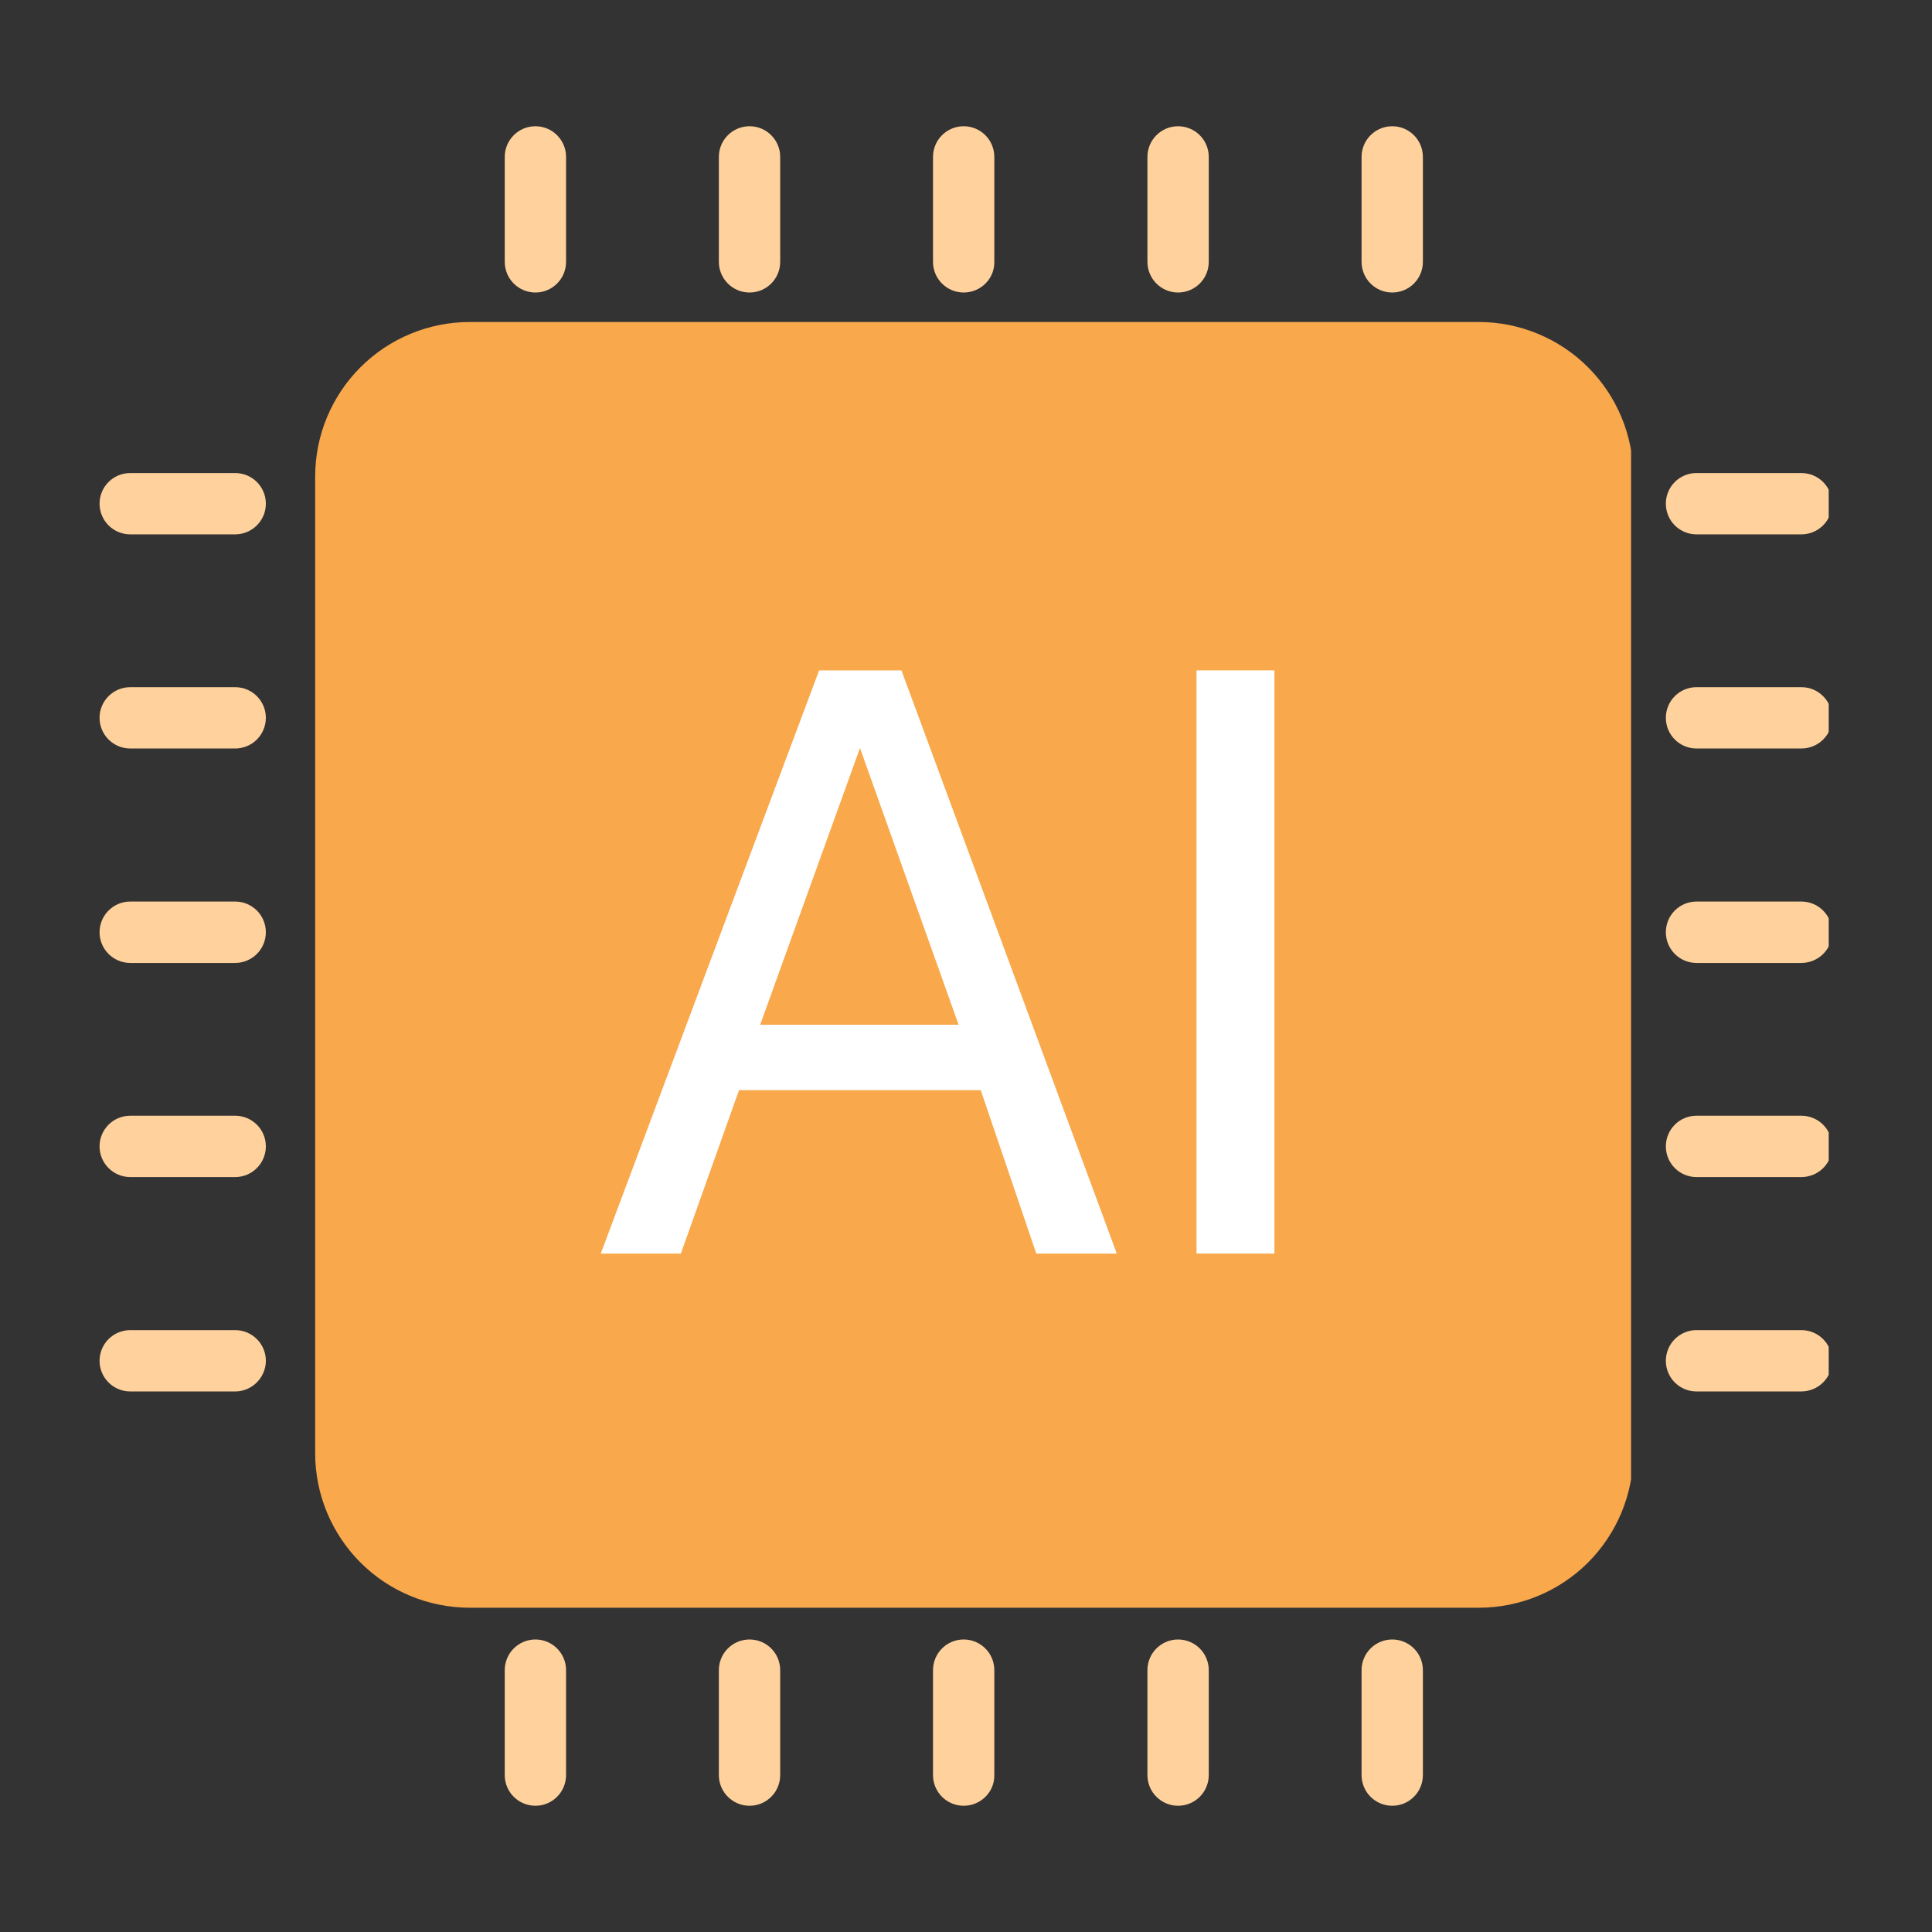 <svg xmlns="http://www.w3.org/2000/svg" xmlns:xlink="http://www.w3.org/1999/xlink" width="200" zoomAndPan="magnify" viewBox="0 0 150 150" height="200" preserveAspectRatio="xMidYMid meet" version="1.0"><rect x="0" y="0" width="150" height="150" fill="#333333" stroke="none"/><defs><g/><clipPath id="d02c57f7d5"><path d="M 39 9.75 L 44 9.75 L 44 23 L 39 23 Z M 39 9.75 " clip-rule="nonzero"/></clipPath><clipPath id="a963325a84"><path d="M 55 9.75 L 61 9.75 L 61 23 L 55 23 Z M 55 9.75 " clip-rule="nonzero"/></clipPath><clipPath id="b48f3e46bf"><path d="M 72 9.75 L 78 9.75 L 78 23 L 72 23 Z M 72 9.75 " clip-rule="nonzero"/></clipPath><clipPath id="1125e5f9ea"><path d="M 89 9.75 L 94 9.75 L 94 23 L 89 23 Z M 89 9.75 " clip-rule="nonzero"/></clipPath><clipPath id="9e2671ec24"><path d="M 105 9.75 L 111 9.75 L 111 23 L 105 23 Z M 105 9.75 " clip-rule="nonzero"/></clipPath><clipPath id="31105d57c9"><path d="M 129 36 L 141.98 36 L 141.98 42 L 129 42 Z M 129 36 " clip-rule="nonzero"/></clipPath><clipPath id="a3fc3ba610"><path d="M 129 53 L 141.98 53 L 141.98 59 L 129 59 Z M 129 53 " clip-rule="nonzero"/></clipPath><clipPath id="52ed2f3e4f"><path d="M 129 69 L 141.98 69 L 141.98 75 L 129 75 Z M 129 69 " clip-rule="nonzero"/></clipPath><clipPath id="093bde11cd"><path d="M 129 86 L 141.98 86 L 141.98 92 L 129 92 Z M 129 86 " clip-rule="nonzero"/></clipPath><clipPath id="ac1eca850d"><path d="M 129 103 L 141.98 103 L 141.98 109 L 129 109 Z M 129 103 " clip-rule="nonzero"/></clipPath><clipPath id="e2a50d4173"><path d="M 7.73 36 L 21 36 L 21 42 L 7.73 42 Z M 7.73 36 " clip-rule="nonzero"/></clipPath><clipPath id="0a607cd98d"><path d="M 7.73 53 L 21 53 L 21 59 L 7.73 59 Z M 7.73 53 " clip-rule="nonzero"/></clipPath><clipPath id="5a17f0e3c9"><path d="M 7.73 69 L 21 69 L 21 75 L 7.73 75 Z M 7.73 69 " clip-rule="nonzero"/></clipPath><clipPath id="2389d8edb8"><path d="M 7.73 86 L 21 86 L 21 92 L 7.73 92 Z M 7.73 86 " clip-rule="nonzero"/></clipPath><clipPath id="0dd8c00aee"><path d="M 7.73 103 L 21 103 L 21 109 L 7.73 109 Z M 7.73 103 " clip-rule="nonzero"/></clipPath><clipPath id="570f05b9c2"><path d="M 39 127 L 44 127 L 44 140.25 L 39 140.25 Z M 39 127 " clip-rule="nonzero"/></clipPath><clipPath id="91361cbe2d"><path d="M 55 127 L 61 127 L 61 140.25 L 55 140.25 Z M 55 127 " clip-rule="nonzero"/></clipPath><clipPath id="142d4cf659"><path d="M 72 127 L 78 127 L 78 140.25 L 72 140.25 Z M 72 127 " clip-rule="nonzero"/></clipPath><clipPath id="865c4196de"><path d="M 89 127 L 94 127 L 94 140.25 L 89 140.25 Z M 89 127 " clip-rule="nonzero"/></clipPath><clipPath id="66567cdcf0"><path d="M 105 127 L 111 127 L 111 140.25 L 105 140.25 Z M 105 127 " clip-rule="nonzero"/></clipPath><clipPath id="5a7207587d"><path d="M 24.469 25 L 127 25 L 127 124.824 L 24.469 124.824 Z M 24.469 25 " clip-rule="nonzero"/></clipPath><clipPath id="34b832094c"><path d="M 36.469 25 L 114.812 25 C 117.992 25 121.047 26.266 123.297 28.516 C 125.547 30.766 126.812 33.816 126.812 37 L 126.812 112.824 C 126.812 116.008 125.547 119.059 123.297 121.312 C 121.047 123.562 117.992 124.824 114.812 124.824 L 36.469 124.824 C 33.289 124.824 30.234 123.562 27.984 121.312 C 25.734 119.059 24.469 116.008 24.469 112.824 L 24.469 37 C 24.469 33.816 25.734 30.766 27.984 28.516 C 30.234 26.266 33.289 25 36.469 25 Z M 36.469 25 " clip-rule="nonzero"/></clipPath><clipPath id="99818f0b67"><path d="M 0.469 0 L 102.961 0 L 102.961 99.824 L 0.469 99.824 Z M 0.469 0 " clip-rule="nonzero"/></clipPath><clipPath id="34ae58fe59"><path d="M 12.469 0 L 90.812 0 C 93.992 0 97.047 1.266 99.297 3.516 C 101.547 5.766 102.812 8.816 102.812 12 L 102.812 87.824 C 102.812 91.008 101.547 94.059 99.297 96.312 C 97.047 98.562 93.992 99.824 90.812 99.824 L 12.469 99.824 C 9.289 99.824 6.234 98.562 3.984 96.312 C 1.734 94.059 0.469 91.008 0.469 87.824 L 0.469 12 C 0.469 8.816 1.734 5.766 3.984 3.516 C 6.234 1.266 9.289 0 12.469 0 Z M 12.469 0 " clip-rule="nonzero"/></clipPath><clipPath id="15c7203b5e"><rect x="0" width="103" y="0" height="100"/></clipPath><clipPath id="9ea53d1bd1"><path d="M 0.32 20 L 53 20 L 53 66 L 0.32 66 Z M 0.32 20 " clip-rule="nonzero"/></clipPath><clipPath id="d732eeb3c7"><rect x="0" width="60" y="0" height="85"/></clipPath></defs><path fill="#ffd19c" d="M 107.801 122.195 L 42.383 122.195 C 34.402 122.195 27.887 115.699 27.887 107.699 L 27.887 42.281 C 27.887 34.301 34.383 27.805 42.383 27.805 L 107.801 27.805 C 115.777 27.805 122.273 34.301 122.273 42.281 L 122.273 107.699 C 122.273 115.699 115.777 122.195 107.801 122.195 Z M 42.383 32.57 C 37.035 32.57 32.672 36.934 32.672 42.281 L 32.672 107.699 C 32.672 113.047 37.035 117.41 42.383 117.41 L 107.801 117.41 C 113.148 117.41 117.512 113.047 117.512 107.699 L 117.512 42.281 C 117.512 36.934 113.148 32.57 107.801 32.57 Z M 42.383 32.57 " fill-opacity="1" fill-rule="nonzero"/><path fill="#ffd19c" d="M 84.574 93.246 L 75.719 93.246 L 73.484 87.062 L 57.84 87.062 L 55.543 93.246 L 46.688 93.246 L 60.785 56.734 L 70.516 56.734 Z M 71.332 80.23 L 65.629 64.523 L 59.949 80.23 Z M 71.332 80.23 " fill-opacity="1" fill-rule="nonzero"/><path fill="#ffd19c" d="M 87.98 56.734 L 95.75 56.734 L 95.75 93.246 L 87.98 93.246 Z M 87.98 56.734 " fill-opacity="1" fill-rule="nonzero"/><g clip-path="url(#d02c57f7d5)"><path fill="#ffd19c" d="M 41.57 22.711 C 40.254 22.711 39.188 21.645 39.188 20.328 L 39.188 12.184 C 39.188 10.867 40.254 9.801 41.57 9.801 C 42.883 9.801 43.949 10.867 43.949 12.184 L 43.949 20.328 C 43.949 21.645 42.883 22.711 41.57 22.711 Z M 41.57 22.711 " fill-opacity="1" fill-rule="nonzero"/></g><g clip-path="url(#a963325a84)"><path fill="#ffd19c" d="M 58.195 22.711 C 56.879 22.711 55.812 21.645 55.812 20.328 L 55.812 12.184 C 55.812 10.867 56.879 9.801 58.195 9.801 C 59.512 9.801 60.574 10.867 60.574 12.184 L 60.574 20.328 C 60.574 21.645 59.512 22.711 58.195 22.711 Z M 58.195 22.711 " fill-opacity="1" fill-rule="nonzero"/></g><g clip-path="url(#b48f3e46bf)"><path fill="#ffd19c" d="M 74.82 22.711 C 73.504 22.711 72.438 21.645 72.438 20.328 L 72.438 12.184 C 72.438 10.867 73.504 9.801 74.82 9.801 C 76.137 9.801 77.199 10.867 77.199 12.184 L 77.199 20.328 C 77.223 21.645 76.137 22.711 74.82 22.711 Z M 74.82 22.711 " fill-opacity="1" fill-rule="nonzero"/></g><g clip-path="url(#1125e5f9ea)"><path fill="#ffd19c" d="M 91.465 22.711 C 90.152 22.711 89.086 21.645 89.086 20.328 L 89.086 12.184 C 89.086 10.867 90.152 9.801 91.465 9.801 C 92.781 9.801 93.848 10.867 93.848 12.184 L 93.848 20.328 C 93.848 21.645 92.781 22.711 91.465 22.711 Z M 91.465 22.711 " fill-opacity="1" fill-rule="nonzero"/></g><g clip-path="url(#9e2671ec24)"><path fill="#ffd19c" d="M 108.094 22.711 C 106.777 22.711 105.711 21.645 105.711 20.328 L 105.711 12.184 C 105.711 10.867 106.777 9.801 108.094 9.801 C 109.41 9.801 110.473 10.867 110.473 12.184 L 110.473 20.328 C 110.473 21.645 109.41 22.711 108.094 22.711 Z M 108.094 22.711 " fill-opacity="1" fill-rule="nonzero"/></g><g clip-path="url(#31105d57c9)"><path fill="#ffd19c" d="M 139.859 41.488 L 131.715 41.488 C 130.398 41.488 129.336 40.422 129.336 39.105 C 129.336 37.789 130.398 36.727 131.715 36.727 L 139.859 36.727 C 141.176 36.727 142.242 37.789 142.242 39.105 C 142.242 40.422 141.176 41.488 139.859 41.488 Z M 139.859 41.488 " fill-opacity="1" fill-rule="nonzero"/></g><g clip-path="url(#a3fc3ba610)"><path fill="#ffd19c" d="M 139.859 58.113 L 131.715 58.113 C 130.398 58.113 129.336 57.047 129.336 55.73 C 129.336 54.418 130.398 53.352 131.715 53.352 L 139.859 53.352 C 141.176 53.352 142.242 54.418 142.242 55.73 C 142.262 57.047 141.176 58.113 139.859 58.113 Z M 139.859 58.113 " fill-opacity="1" fill-rule="nonzero"/></g><g clip-path="url(#52ed2f3e4f)"><path fill="#ffd19c" d="M 139.859 74.762 L 131.715 74.762 C 130.398 74.762 129.336 73.695 129.336 72.379 C 129.336 71.062 130.398 69.996 131.715 69.996 L 139.859 69.996 C 141.176 69.996 142.242 71.062 142.242 72.379 C 142.262 73.695 141.176 74.762 139.859 74.762 Z M 139.859 74.762 " fill-opacity="1" fill-rule="nonzero"/></g><g clip-path="url(#093bde11cd)"><path fill="#ffd19c" d="M 139.859 91.387 L 131.715 91.387 C 130.398 91.387 129.336 90.32 129.336 89.004 C 129.336 87.688 130.398 86.625 131.715 86.625 L 139.859 86.625 C 141.176 86.625 142.242 87.688 142.242 89.004 C 142.262 90.32 141.176 91.387 139.859 91.387 Z M 139.859 91.387 " fill-opacity="1" fill-rule="nonzero"/></g><g clip-path="url(#ac1eca850d)"><path fill="#ffd19c" d="M 139.859 108.031 L 131.715 108.031 C 130.398 108.031 129.336 106.969 129.336 105.652 C 129.336 104.336 130.398 103.27 131.715 103.27 L 139.859 103.27 C 141.176 103.27 142.242 104.336 142.242 105.652 C 142.262 106.945 141.176 108.031 139.859 108.031 Z M 139.859 108.031 " fill-opacity="1" fill-rule="nonzero"/></g><g clip-path="url(#e2a50d4173)"><path fill="#ffd19c" d="M 18.258 41.488 L 10.113 41.488 C 8.797 41.488 7.73 40.422 7.73 39.105 C 7.73 37.789 8.797 36.727 10.113 36.727 L 18.258 36.727 C 19.574 36.727 20.641 37.789 20.641 39.105 C 20.641 40.422 19.574 41.488 18.258 41.488 Z M 18.258 41.488 " fill-opacity="1" fill-rule="nonzero"/></g><g clip-path="url(#0a607cd98d)"><path fill="#ffd19c" d="M 18.258 58.113 L 10.113 58.113 C 8.797 58.113 7.73 57.047 7.73 55.73 C 7.73 54.418 8.797 53.352 10.113 53.352 L 18.258 53.352 C 19.574 53.352 20.641 54.418 20.641 55.73 C 20.641 57.047 19.574 58.113 18.258 58.113 Z M 18.258 58.113 " fill-opacity="1" fill-rule="nonzero"/></g><g clip-path="url(#5a17f0e3c9)"><path fill="#ffd19c" d="M 18.258 74.762 L 10.113 74.762 C 8.797 74.762 7.73 73.695 7.73 72.379 C 7.73 71.062 8.797 69.996 10.113 69.996 L 18.258 69.996 C 19.574 69.996 20.641 71.062 20.641 72.379 C 20.641 73.695 19.574 74.762 18.258 74.762 Z M 18.258 74.762 " fill-opacity="1" fill-rule="nonzero"/></g><g clip-path="url(#2389d8edb8)"><path fill="#ffd19c" d="M 18.258 91.387 L 10.113 91.387 C 8.797 91.387 7.73 90.32 7.73 89.004 C 7.73 87.688 8.797 86.625 10.113 86.625 L 18.258 86.625 C 19.574 86.625 20.641 87.688 20.641 89.004 C 20.641 90.32 19.574 91.387 18.258 91.387 Z M 18.258 91.387 " fill-opacity="1" fill-rule="nonzero"/></g><g clip-path="url(#0dd8c00aee)"><path fill="#ffd19c" d="M 18.258 108.031 L 10.113 108.031 C 8.797 108.031 7.73 106.969 7.73 105.652 C 7.73 104.336 8.797 103.27 10.113 103.27 L 18.258 103.27 C 19.574 103.27 20.641 104.336 20.641 105.652 C 20.641 106.945 19.574 108.031 18.258 108.031 Z M 18.258 108.031 " fill-opacity="1" fill-rule="nonzero"/></g><g clip-path="url(#570f05b9c2)"><path fill="#ffd19c" d="M 41.57 140.199 C 40.254 140.199 39.188 139.133 39.188 137.816 L 39.188 129.672 C 39.188 128.355 40.254 127.289 41.57 127.289 C 42.883 127.289 43.949 128.355 43.949 129.672 L 43.949 137.816 C 43.949 139.133 42.883 140.199 41.57 140.199 Z M 41.57 140.199 " fill-opacity="1" fill-rule="nonzero"/></g><g clip-path="url(#91361cbe2d)"><path fill="#ffd19c" d="M 58.195 140.199 C 56.879 140.199 55.812 139.133 55.812 137.816 L 55.812 129.672 C 55.812 128.355 56.879 127.289 58.195 127.289 C 59.512 127.289 60.574 128.355 60.574 129.672 L 60.574 137.816 C 60.574 139.133 59.512 140.199 58.195 140.199 Z M 58.195 140.199 " fill-opacity="1" fill-rule="nonzero"/></g><g clip-path="url(#142d4cf659)"><path fill="#ffd19c" d="M 74.82 140.199 C 73.504 140.199 72.438 139.133 72.438 137.816 L 72.438 129.672 C 72.438 128.355 73.504 127.289 74.82 127.289 C 76.137 127.289 77.199 128.355 77.199 129.672 L 77.199 137.816 C 77.223 139.133 76.137 140.199 74.82 140.199 Z M 74.82 140.199 " fill-opacity="1" fill-rule="nonzero"/></g><g clip-path="url(#865c4196de)"><path fill="#ffd19c" d="M 91.465 140.199 C 90.152 140.199 89.086 139.133 89.086 137.816 L 89.086 129.672 C 89.086 128.355 90.152 127.289 91.465 127.289 C 92.781 127.289 93.848 128.355 93.848 129.672 L 93.848 137.816 C 93.848 139.133 92.781 140.199 91.465 140.199 Z M 91.465 140.199 " fill-opacity="1" fill-rule="nonzero"/></g><g clip-path="url(#66567cdcf0)"><path fill="#ffd19c" d="M 108.094 140.199 C 106.777 140.199 105.711 139.133 105.711 137.816 L 105.711 129.672 C 105.711 128.355 106.777 127.289 108.094 127.289 C 109.41 127.289 110.473 128.355 110.473 129.672 L 110.473 137.816 C 110.473 139.133 109.41 140.199 108.094 140.199 Z M 108.094 140.199 " fill-opacity="1" fill-rule="nonzero"/></g><g clip-path="url(#5a7207587d)"><g clip-path="url(#34b832094c)"><g transform="matrix(1, 0, 0, 1, 24, 25)"><g clip-path="url(#15c7203b5e)"><g clip-path="url(#99818f0b67)"><g clip-path="url(#34ae58fe59)"><path fill="#f9a84c" d="M 0.469 0 L 102.637 0 L 102.637 99.824 L 0.469 99.824 Z M 0.469 0 " fill-opacity="1" fill-rule="nonzero"/></g></g></g></g></g></g><g transform="matrix(1, 0, 0, 1, 46, 32)"><g clip-path="url(#d732eeb3c7)"><g clip-path="url(#9ea53d1bd1)"><g fill="#ffffff" fill-opacity="1"><g transform="translate(0.378, 65.327)"><g><path d="M 0.266 0 L 17.219 -45.281 L 23.609 -45.281 L 40.328 0 L 34.078 0 L 29.766 -12.688 L 11 -12.688 L 6.484 0 Z M 12.641 -17.766 L 28.047 -17.766 L 20.391 -39.25 Z M 12.641 -17.766 "/></g></g><g transform="translate(40.976, 65.327)"><g><path d="M 5.922 0 L 5.922 -45.281 L 11.969 -45.281 L 11.969 0 Z M 5.922 0 "/></g></g></g></g></g></g></svg>